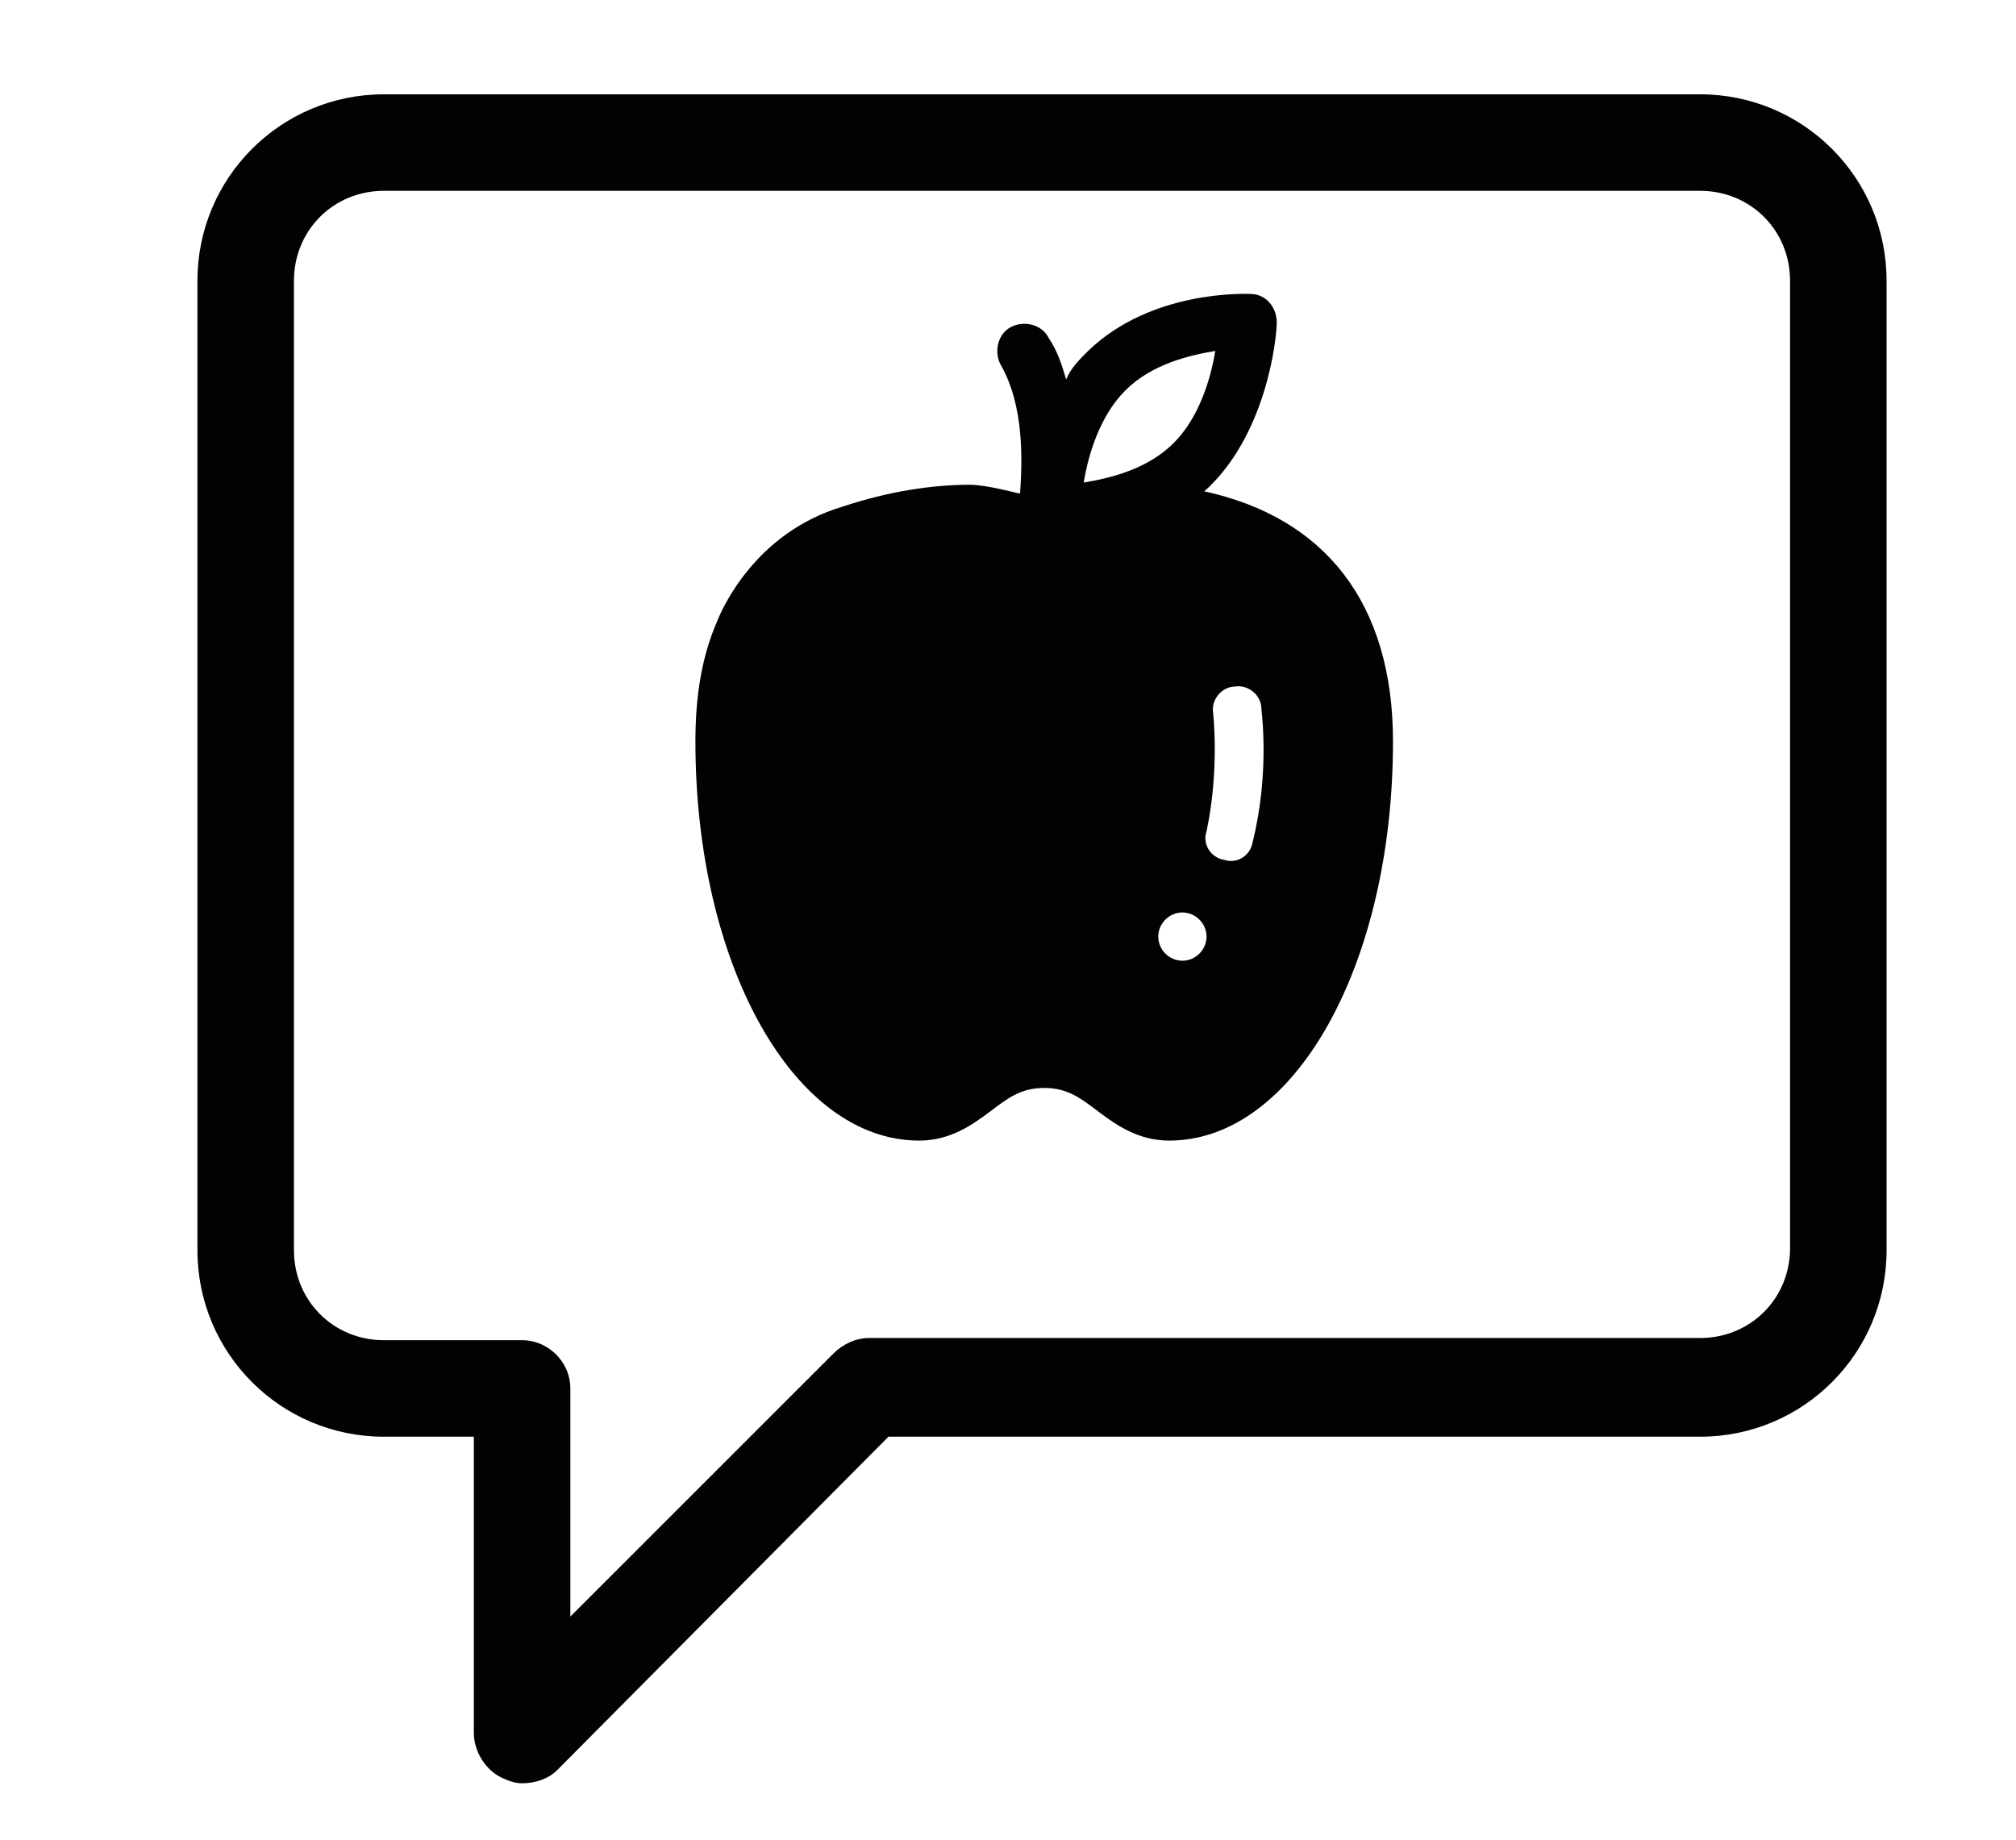 <svg xmlns="http://www.w3.org/2000/svg" xmlns:xlink="http://www.w3.org/1999/xlink" id="Capa_1" x="0px" y="0px" viewBox="0 0 91.9 83.9" style="enable-background:new 0 0 91.9 83.9;" xml:space="preserve">
<style type="text/css">
	.st0{fill:#020200;}
</style>
<g>
	<path class="st0" d="M23.8,81.3c-0.3,0-0.6-0.1-0.8-0.2c-0.8-0.3-1.4-1.2-1.4-2.1V65.5h-4.1C12.8,65.5,9,61.7,9,57V12.8   c0-4.7,3.8-8.5,8.5-8.5h60c4.7,0,8.5,3.8,8.5,8.5V57c0,4.7-3.8,8.5-8.5,8.5h-37L25.4,80.7C25,81.1,24.4,81.3,23.8,81.3z M17.5,8.7   c-2.3,0-4.1,1.8-4.1,4.1V57c0,2.3,1.8,4.1,4.1,4.1h6.3c1.2,0,2.2,1,2.2,2.2v10.4l12-12c0.4-0.4,1-0.7,1.6-0.7h37.9   c2.3,0,4.1-1.8,4.1-4.1V12.8c0-2.3-1.8-4.1-4.1-4.1C77.5,8.7,17.5,8.7,17.5,8.7z"></path>
</g>
<path class="st0" d="M54.9,22.4c2.8-2.5,3.3-6.9,3.3-7.7c0-0.7-0.5-1.3-1.2-1.3c-0.2,0-4.5-0.2-7.4,2.6c-0.4,0.4-0.8,0.8-1,1.3  c-0.2-0.7-0.4-1.3-0.8-1.9c-0.3-0.6-1.1-0.8-1.7-0.5c-0.6,0.3-0.8,1.1-0.5,1.7c1.1,1.9,1,4.4,0.9,5.9c-0.1,0-1.5-0.4-2.3-0.4  c-1.7,0-3.7,0.3-5.8,1c-4,1.2-5.5,4.7-5.7,5.2c-0.7,1.6-1,3.4-1,5.5C31.7,44,36.2,52,41.9,52c1.4,0,2.4-0.7,3.2-1.3s1.4-1.1,2.5-1.1  s1.7,0.5,2.5,1.1s1.8,1.3,3.2,1.3c5.7,0,10.2-8,10.2-18.2C63.5,27.5,60.4,23.6,54.9,22.4z M49.4,22c0.2-1.2,0.7-3,1.9-4.2  s2.9-1.6,4.1-1.8c-0.2,1.2-0.7,3-1.9,4.2C52.3,21.4,50.6,21.8,49.4,22z M53.9,43.8c-0.6,0-1.1-0.5-1.1-1.1s0.5-1.1,1.1-1.1  s1.1,0.5,1.1,1.1S54.5,43.8,53.9,43.8z M57.1,38.4c-0.1,0.6-0.7,1-1.3,0.8c-0.6-0.1-1-0.7-0.8-1.3c0.6-2.8,0.3-5.4,0.3-5.4  c-0.1-0.6,0.4-1.2,1-1.2c0.6-0.1,1.2,0.4,1.2,1C57.5,32.4,57.9,35.2,57.1,38.4z"></path>
</svg>